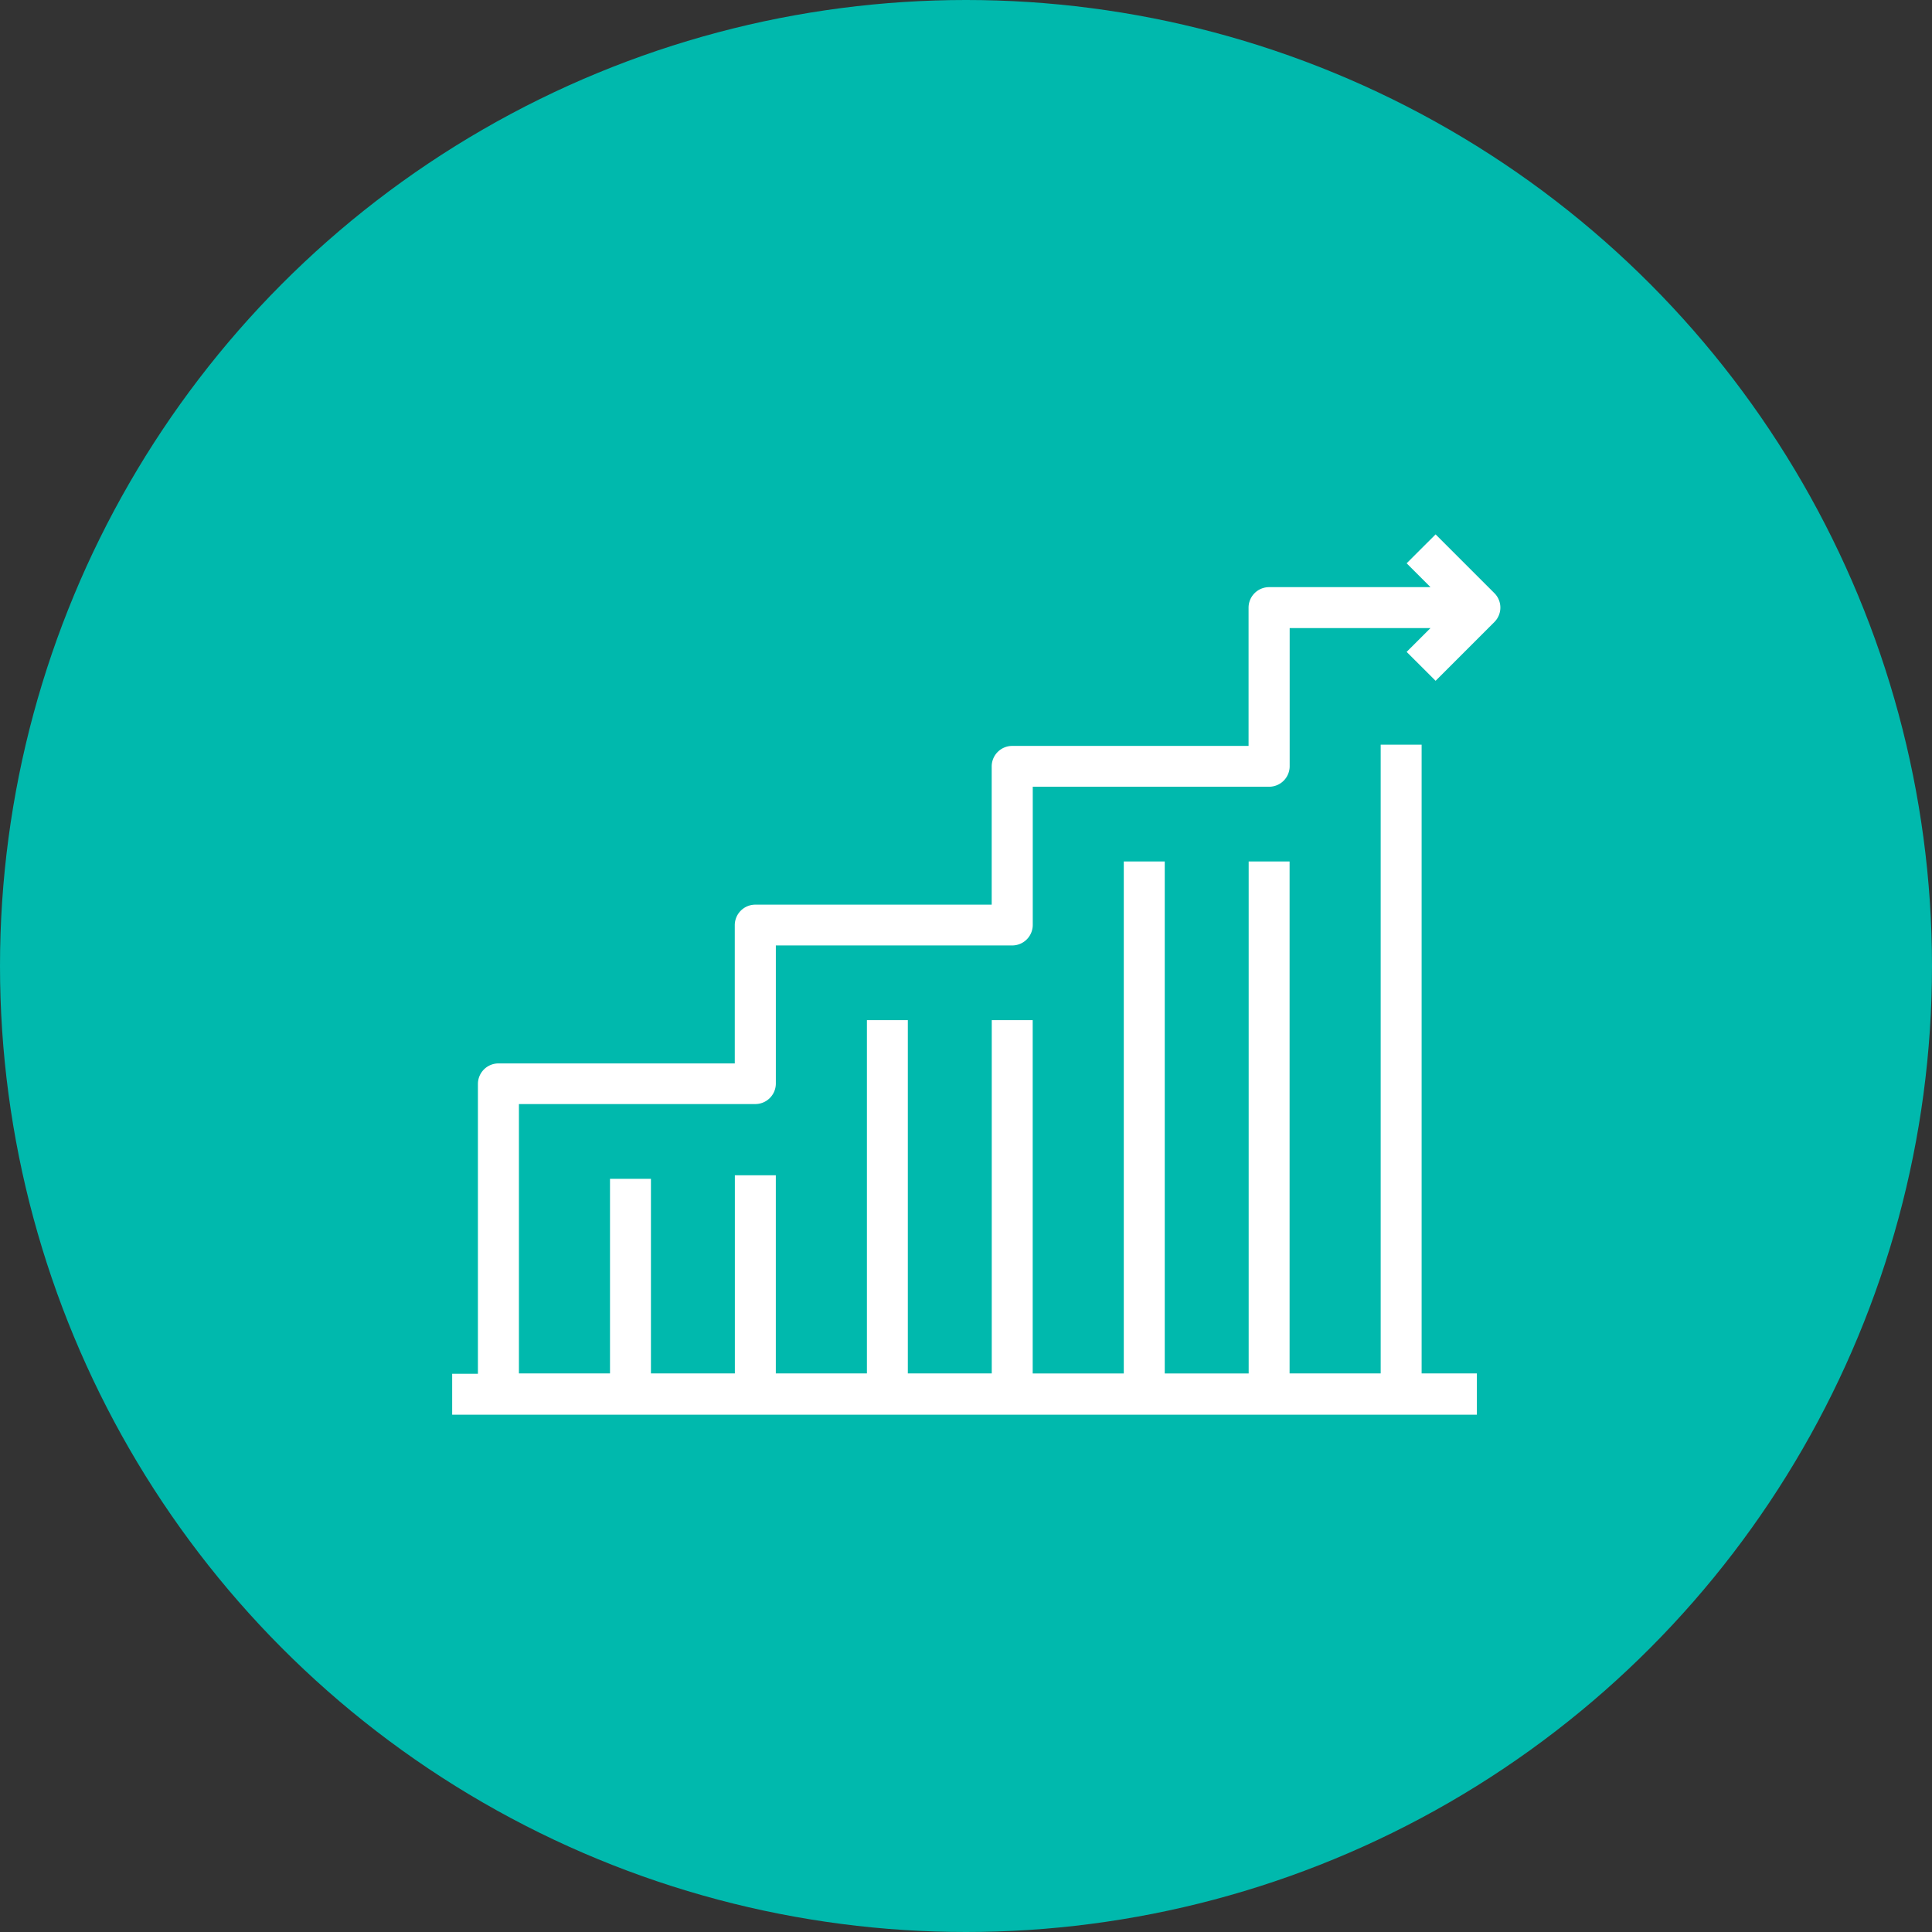 <svg xmlns="http://www.w3.org/2000/svg" xmlns:xlink="http://www.w3.org/1999/xlink" width="94" height="94" viewBox="0 0 94 94">
  <rect x="0" y="0" width="94" height="94" fill="#333333" stroke="none"/>
  <defs>
    <clipPath id="clip-path">
      <rect id="Rectángulo_154" data-name="Rectángulo 154" width="51" height="42.814" fill="#fff"/>
    </clipPath>
  </defs>
  <g id="Grupo_229" data-name="Grupo 229" transform="translate(-26 -2437)">
    <circle id="Elipse_39" data-name="Elipse 39" cx="47" cy="47" r="47" transform="translate(26 2437)" fill="#00b9ad"/>
    <g id="Grupo_252" data-name="Grupo 252">
      <rect id="Rectángulo_111" data-name="Rectángulo 111" width="56" height="56" transform="translate(45 2456)" fill="none"/>
      <g id="Grupo_324" data-name="Grupo 324" transform="translate(48 2463)">
        <g id="Grupo_323" data-name="Grupo 323" transform="translate(0 0)" clip-path="url(#clip-path)">
          <path id="Trazado_247" data-name="Trazado 247" d="M47.848,7.124l2.859-2.859a.993.993,0,0,0,0-1.407L47.848,0,46.439,1.407,47.6,2.567H39.748a1,1,0,0,0-1,1v6.725H27.25a1,1,0,0,0-1,1v6.723h-11.5a1,1,0,0,0-1,1v6.725H2.253a1,1,0,0,0-1,1v14.1H0v1.991H49.856V40.823H47.168V10.232H45.176V40.823H40.744V15.914H38.753v24.91H34.67V15.914H32.677v24.91H28.245V23.634H26.253V40.823H22.17V23.634H20.179V40.823H15.747V31.181H13.754v9.642H9.671V31.354H7.679v9.469H3.248V27.717h11.5a1,1,0,0,0,1-1V20h11.5a1,1,0,0,0,1-1V12.278h11.5a1,1,0,0,0,1-1V4.558H47.6L46.439,5.717Z" transform="translate(0 0)" fill="#fff"/>
        </g>
      </g>
    </g>
  </g>
</svg>
